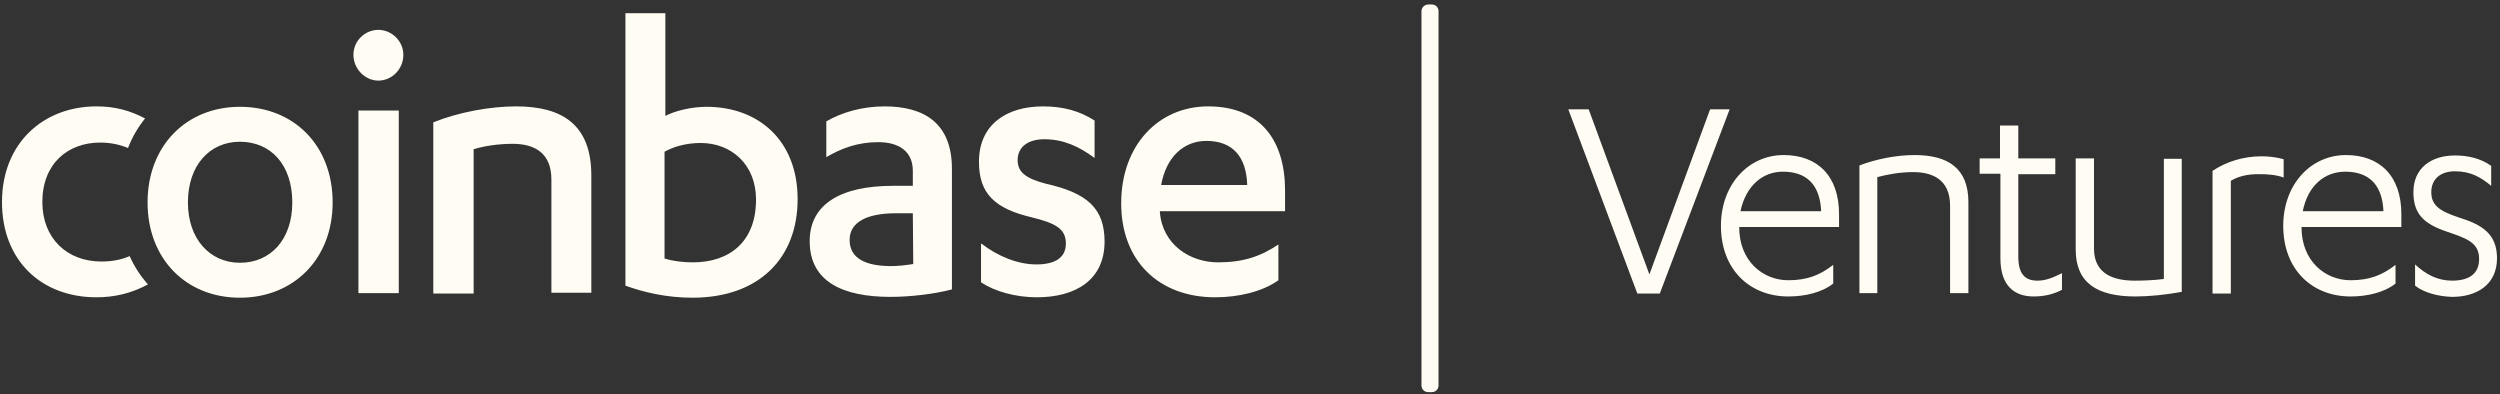 <svg width="501" height="79" viewBox="0 0 501 79" fill="none" xmlns="http://www.w3.org/2000/svg">
<rect x="0" y="0" width="501" height="79" fill="#333333" stroke="none"/>
<g clip-path="url(#clip0_3700_16)">
<path d="M25.988 51.325C26.905 53.409 28.155 55.326 29.655 56.993C26.405 58.743 23.071 59.577 19.32 59.577C8.318 59.577 0.4 52.242 0.4 40.49C0.4 28.655 8.735 21.32 19.32 21.32C23.071 21.32 26.071 22.154 29.072 23.737C27.655 25.488 26.488 27.488 25.655 29.655C23.821 28.905 21.987 28.571 20.07 28.571C13.569 28.571 8.485 32.822 8.485 40.49C8.485 47.741 13.403 52.409 20.32 52.409C22.404 52.409 24.238 52.075 25.988 51.325ZM48.075 21.404C58.91 21.404 66.662 29.155 66.662 40.573C66.662 51.909 58.827 59.66 48.075 59.66C37.323 59.66 29.572 51.909 29.572 40.573C29.572 29.155 37.407 21.404 48.075 21.404ZM48.075 28.405C42.074 28.405 37.657 33.072 37.657 40.573C37.657 47.908 42.074 52.659 48.075 52.659C54.243 52.659 58.577 47.991 58.577 40.573C58.577 33.072 54.326 28.405 48.075 28.405ZM71.829 58.743V22.154H79.914V58.743H71.829ZM70.829 10.985C70.829 8.151 73.163 5.984 75.83 5.984C78.497 5.984 80.831 8.235 80.831 10.985C80.831 13.902 78.497 16.153 75.83 16.153C73.163 16.153 70.829 13.819 70.829 10.985ZM86.915 24.487C91.916 22.487 98.167 21.32 103.417 21.32C112.585 21.32 118.503 24.904 118.503 35.156V58.66H110.502V35.989C110.502 30.738 107.251 28.821 102.75 28.821C99.917 28.821 97.083 29.238 94.916 29.905V58.826H86.832V24.487H86.915ZM125.254 2.65H133.339V23.237C135.006 22.32 138.34 21.404 141.59 21.404C152.009 21.404 159.843 28.155 159.843 39.907C159.843 51.742 152.092 59.66 138.756 59.66C133.589 59.66 129.005 58.576 125.338 57.243V2.65H125.254ZM133.256 51.825C134.839 52.325 136.839 52.575 138.84 52.575C146.258 52.575 151.509 48.408 151.509 39.99C151.509 32.905 146.508 28.655 140.423 28.655C137.256 28.655 134.839 29.488 133.172 30.405V51.825H133.256ZM182.93 34.239C182.93 30.238 180.013 28.488 176.013 28.488C171.845 28.488 168.595 29.738 165.594 31.488V24.321C168.761 22.487 172.845 21.32 177.263 21.32C185.181 21.32 190.765 24.654 190.765 33.822V57.993C187.348 58.91 182.514 59.493 178.43 59.493C169.095 59.493 162.26 56.576 162.26 48.325C162.26 40.907 168.511 37.239 178.93 37.239H182.93V34.239ZM182.93 42.74H179.513C173.929 42.74 170.262 44.407 170.262 48.075C170.262 51.909 173.679 53.325 178.596 53.325C179.847 53.325 181.514 53.159 183.014 52.909L182.93 42.74ZM196.683 48.825C200.017 51.408 204.017 52.992 207.685 52.992C211.269 52.992 213.602 51.742 213.602 48.825C213.602 45.824 211.519 44.741 206.851 43.574C199.35 41.824 196.183 38.823 196.183 32.405C196.183 24.988 201.684 21.32 209.018 21.32C213.102 21.32 216.353 22.237 219.353 24.154V31.655C216.186 29.322 213.102 27.905 209.268 27.905C205.768 27.905 203.934 29.655 203.934 32.072C203.934 34.489 205.518 35.739 209.602 36.823C217.853 38.656 221.354 41.74 221.354 48.408C221.354 56.076 215.603 59.577 207.768 59.577C203.517 59.577 199.35 58.41 196.599 56.576V48.825H196.683ZM232.439 42.324V42.49C232.939 48.991 238.44 52.575 244.107 52.575C249.108 52.575 252.609 51.408 256.193 48.992V56.159C252.942 58.493 248.108 59.577 243.524 59.577C232.272 59.577 224.687 52.325 224.687 40.74C224.687 29.072 232.189 21.32 242.107 21.32C252.609 21.32 257.526 28.155 257.526 38.156V42.324H232.439ZM249.942 37.073C249.775 31.405 247.024 28.238 241.774 28.238C237.106 28.238 233.689 31.572 232.689 37.073H249.942Z" fill="#FFFDF3"/>
<path d="M286.198 0.9H286.948C287.698 0.9 288.281 1.484 288.281 2.234V77.246C288.281 77.997 287.698 78.58 286.948 78.58H286.198C285.447 78.58 284.864 77.997 284.864 77.246V2.234C284.864 1.484 285.531 0.9 286.198 0.9Z" fill="#FFFDF3"/>
<path d="M332.622 58.827H328.121L314.286 21.904H318.37L330.538 54.993L342.707 21.904H346.624L332.622 58.827ZM368.545 45.492H348.541V45.575C348.541 52.243 353.209 56.16 358.376 56.16C362.127 56.16 364.711 55.16 367.378 53.076V56.827C365.044 58.66 361.627 59.411 358.376 59.411C350.708 59.411 344.874 54.076 344.874 45.242C344.874 37.074 350.292 31.073 357.459 31.073C364.127 31.073 368.545 35.157 368.545 42.908V45.492ZM348.791 42.324H364.961C364.711 36.657 361.71 34.406 357.293 34.406C353.209 34.406 349.875 37.24 348.791 42.324ZM372.629 58.827V33.156C376.129 31.823 380.13 31.073 383.714 31.073C390.382 31.073 394.466 33.74 394.466 40.491V58.744H390.798V41.241C390.798 35.74 386.964 34.49 383.38 34.49C380.63 34.49 378.13 34.99 376.213 35.49V58.744H372.629V58.827ZM396.716 34.907V31.739H400.8V25.155H404.467V31.739H411.885V34.907H404.467V51.409C404.467 54.91 405.801 56.243 408.301 56.243C409.968 56.243 411.385 55.66 413.219 54.743V58.077C411.635 58.91 409.802 59.411 407.551 59.411C403.717 59.411 400.883 57.327 400.883 51.743V34.823H396.716V34.907ZM437.223 31.739V58.494C433.972 59.077 430.722 59.411 427.971 59.411C420.303 59.411 415.969 56.743 415.969 49.992V31.739H419.637V49.826C419.637 54.91 423.554 56.243 427.805 56.243C429.638 56.243 431.722 56.16 433.639 55.91V31.823H437.223V31.739ZM447.058 36.24V58.827H443.391V34.24C446.141 32.406 449.558 31.323 453.225 31.323C454.642 31.323 456.143 31.489 457.643 31.906V35.573C456.059 34.99 454.226 34.907 452.975 34.907C450.392 34.823 448.391 35.407 447.058 36.24ZM481.23 45.492H461.227V45.575C461.227 52.243 465.894 56.16 471.062 56.16C474.812 56.16 477.396 55.16 480.063 53.076V56.827C477.73 58.66 474.312 59.411 471.062 59.411C463.394 59.411 457.56 54.076 457.56 45.242C457.56 37.074 462.977 31.073 470.145 31.073C476.813 31.073 481.23 35.157 481.23 42.908V45.492ZM461.477 42.324H477.646C477.396 36.657 474.396 34.406 469.978 34.406C465.811 34.406 462.477 37.24 461.477 42.324ZM483.981 57.243V52.993C486.231 55.077 488.565 56.243 491.398 56.243C494.732 56.243 496.816 54.91 496.816 51.909C496.816 48.659 494.482 47.825 490.315 46.408C485.648 44.825 483.647 42.825 483.647 38.49C483.647 33.74 487.148 31.156 491.982 31.156C494.566 31.156 497.149 31.739 499.233 33.239V37.24C497.149 35.49 495.066 34.323 491.982 34.323C489.065 34.323 487.231 35.907 487.231 38.49C487.231 40.991 488.648 42.241 492.732 43.575C497.316 44.992 500.4 46.825 500.4 51.743C500.4 57.077 496.316 59.494 491.398 59.494C488.481 59.411 485.648 58.577 483.981 57.243Z" fill="#FFFDF3"/>
</g>
<defs>
<clipPath id="clip0_3700_16">
<rect width="501" height="79" fill="white"/>
</clipPath>
</defs>
</svg>
